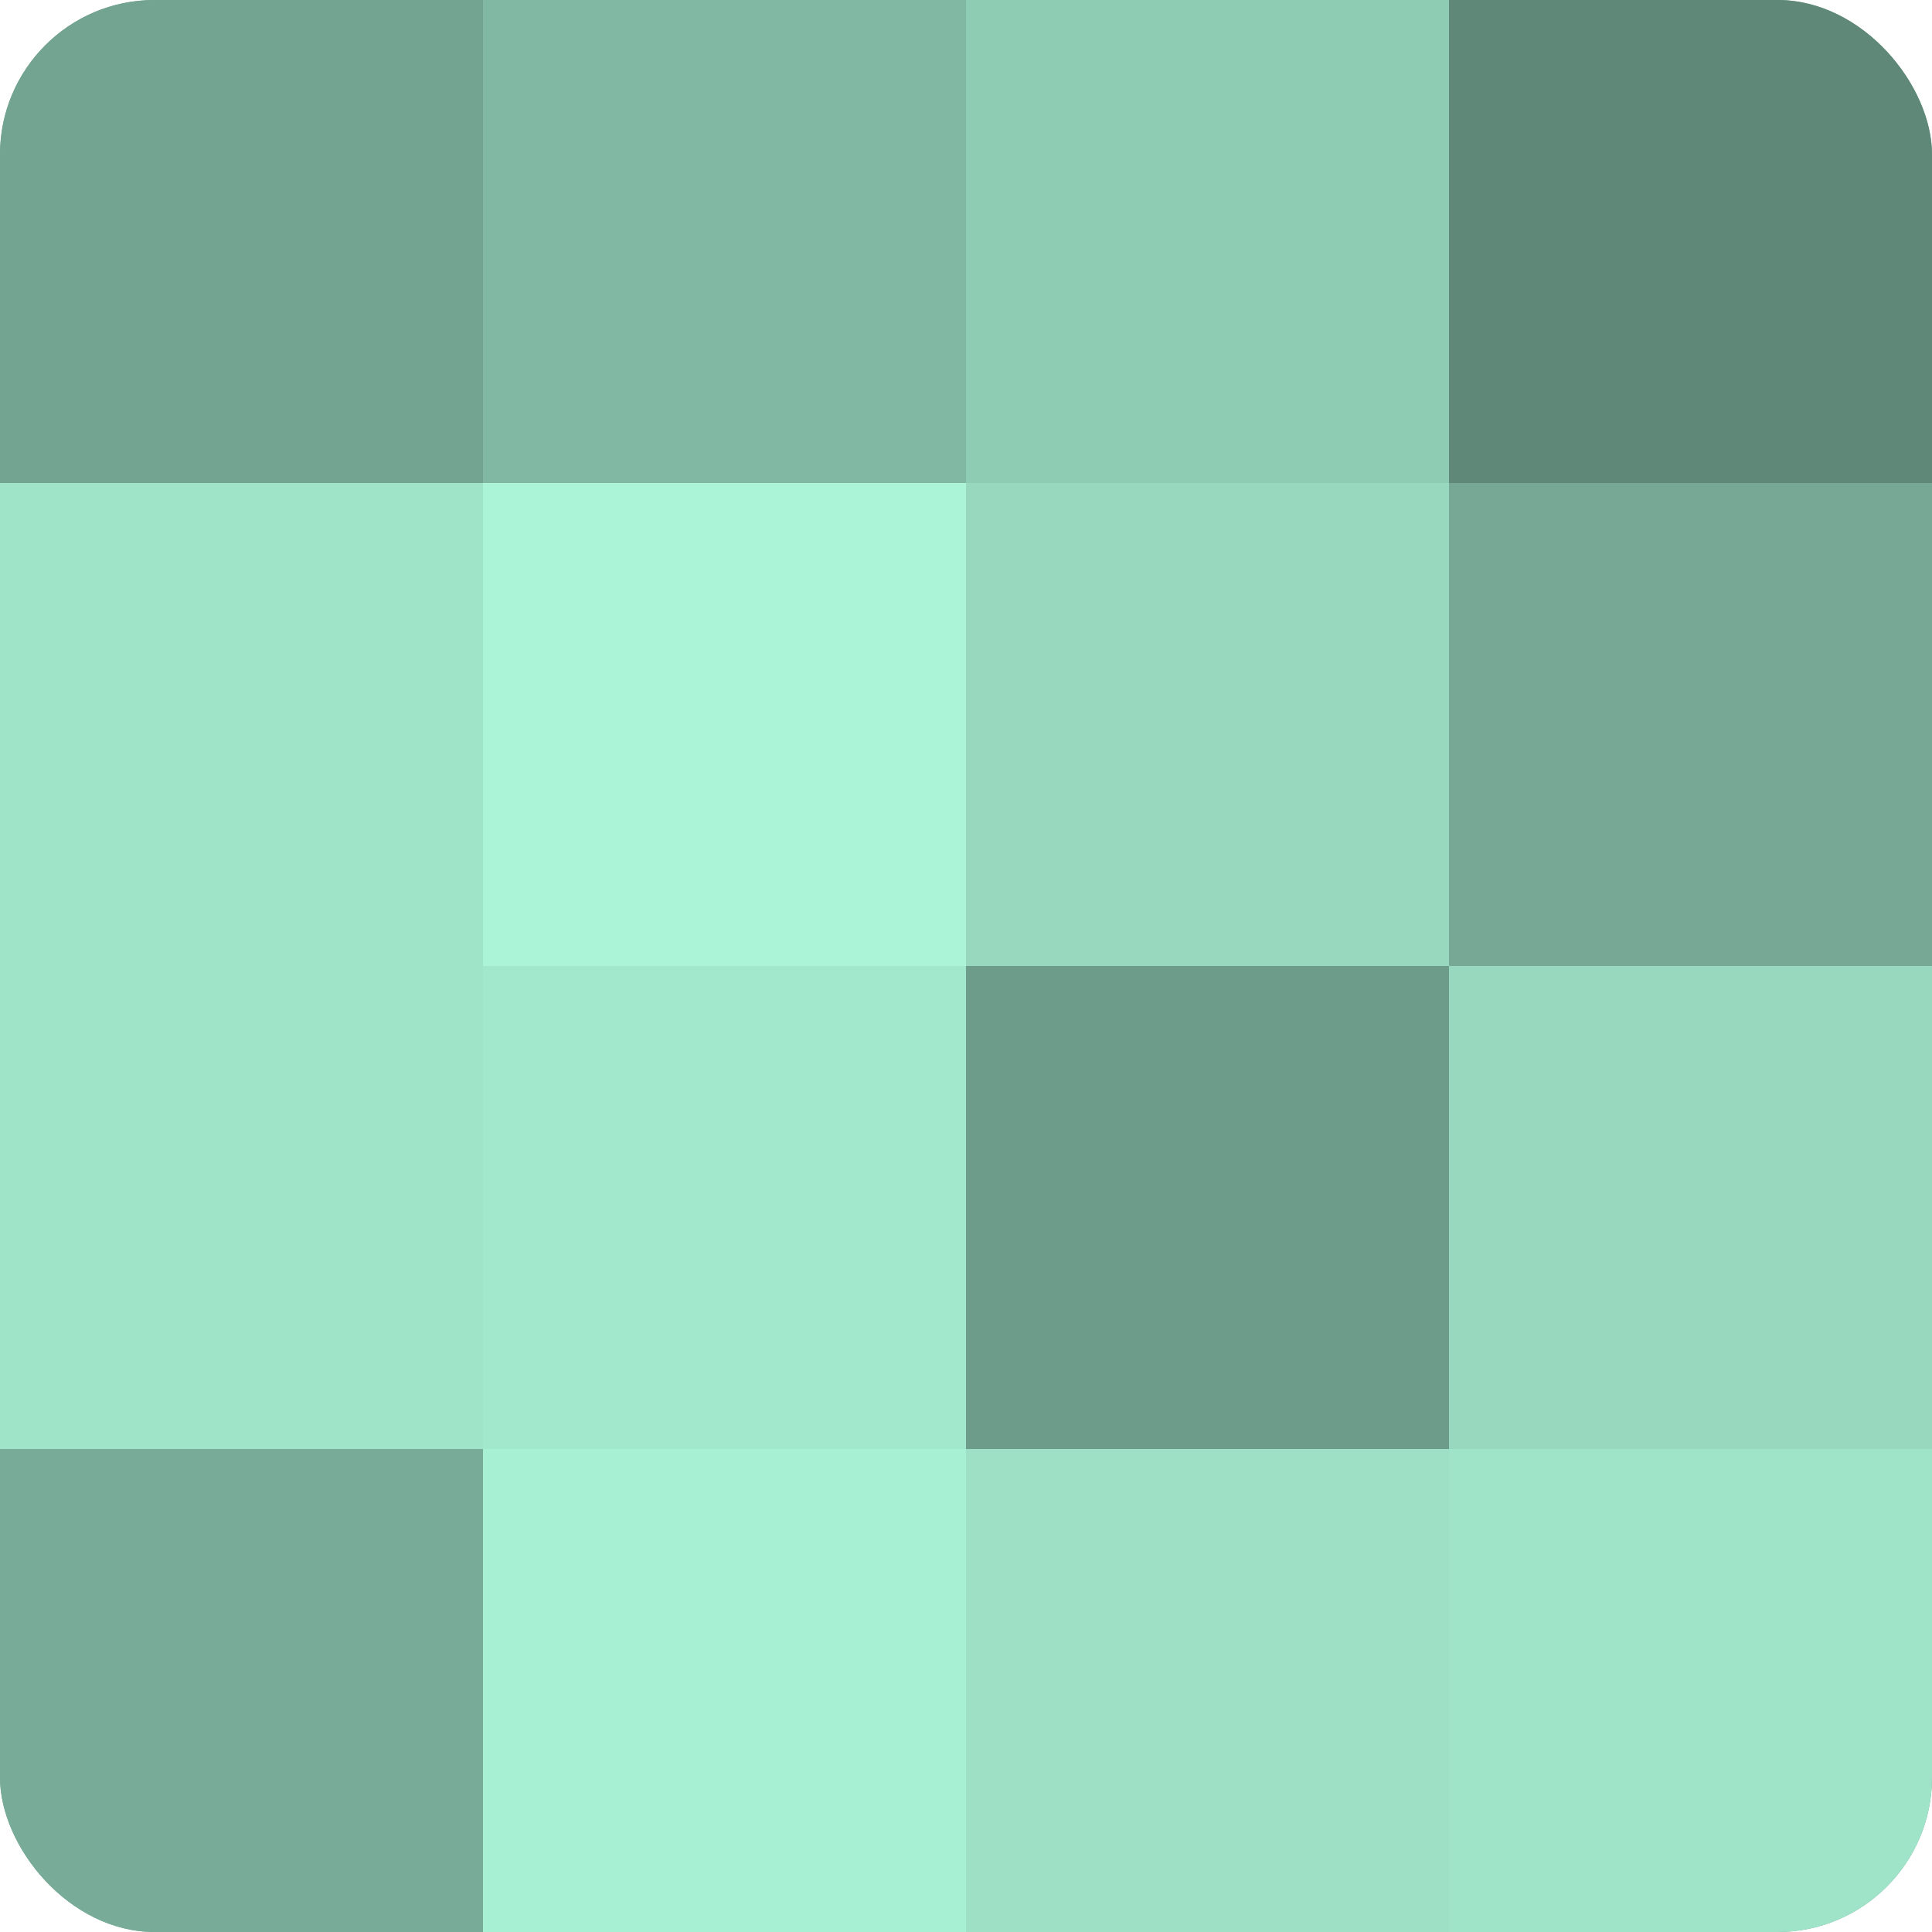 <?xml version="1.0" encoding="UTF-8"?>
<svg xmlns="http://www.w3.org/2000/svg" width="60" height="60" viewBox="0 0 100 100" preserveAspectRatio="xMidYMid meet"><defs><clipPath id="c" width="100" height="100"><rect width="100" height="100" rx="8" ry="8"/></clipPath></defs><g clip-path="url(#c)"><rect width="100" height="100" fill="#70a08e"/><rect width="25" height="25" fill="#73a491"/><rect y="25" width="25" height="25" fill="#9fe4c9"/><rect y="50" width="25" height="25" fill="#9fe4c9"/><rect y="75" width="25" height="25" fill="#78ac98"/><rect x="25" width="25" height="25" fill="#81b8a3"/><rect x="25" y="25" width="25" height="25" fill="#abf4d8"/><rect x="25" y="50" width="25" height="25" fill="#a2e8cd"/><rect x="25" y="75" width="25" height="25" fill="#a8f0d4"/><rect x="50" width="25" height="25" fill="#8fccb4"/><rect x="50" y="25" width="25" height="25" fill="#97d8bf"/><rect x="50" y="50" width="25" height="25" fill="#6d9c8a"/><rect x="50" y="75" width="25" height="25" fill="#9de0c6"/><rect x="75" width="25" height="25" fill="#5f8878"/><rect x="75" y="25" width="25" height="25" fill="#76a895"/><rect x="75" y="50" width="25" height="25" fill="#97d8bf"/><rect x="75" y="75" width="25" height="25" fill="#9fe4c9"/></g></svg>
